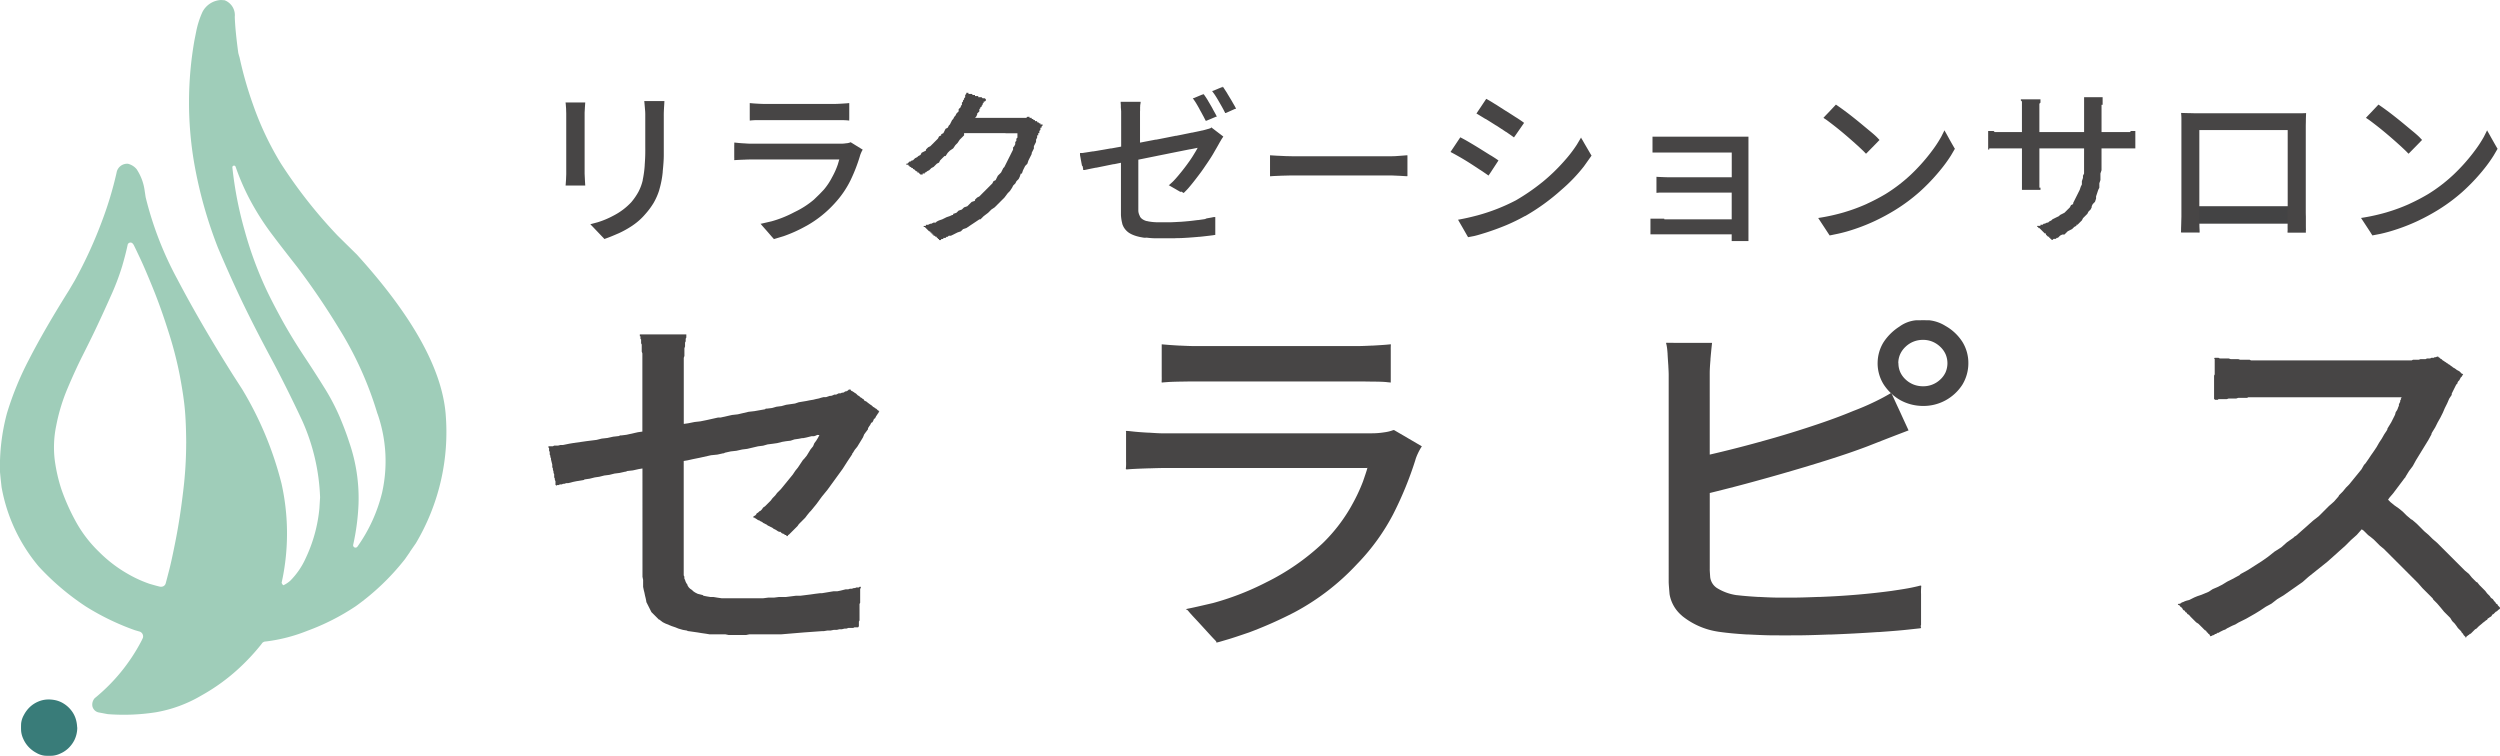 <svg id="グループ_286" data-name="グループ 286" xmlns="http://www.w3.org/2000/svg" xmlns:xlink="http://www.w3.org/1999/xlink" width="160.511" height="48.527" viewBox="0 0 160.511 48.527">
  <defs>
    <clipPath id="clip-path">
      <rect id="長方形_227" data-name="長方形 227" width="160.511" height="48.527" fill="none"/>
    </clipPath>
  </defs>
  <g id="グループ_285" data-name="グループ 285" clip-path="url(#clip-path)">
    <path id="パス_362" data-name="パス 362" d="M24.238,26.561a9.239,9.239,0,0,1,.293,5.073A10.13,10.13,0,0,1,22.946,35.1a.152.152,0,0,1-.268-.131,14.759,14.759,0,0,0,.341-2.612,10.978,10.978,0,0,0-.605-3.985q-.228-.715-.607-1.611a13.761,13.761,0,0,0-.985-1.872q-.606-.976-1.31-2.036T18.2,20.712q-.6-1.083-1.027-1.965a23.883,23.883,0,0,1-1.461-3.927,24.014,24.014,0,0,1-.793-4.072.107.107,0,0,1,.207-.045,15.141,15.141,0,0,0,.8,1.889,16.8,16.8,0,0,0,1.633,2.579q.461.616,1.519,1.964a47.018,47.018,0,0,1,2.667,3.923,22.562,22.562,0,0,1,2.487,5.5m-12.279,1.9a25.532,25.532,0,0,1-.189,3.059q-.2,1.7-.469,3.077t-.431,2q-.16.622-.224.855a.291.291,0,0,1-.137.182.346.346,0,0,1-.264.028c-.106-.023-.315-.081-.629-.172a7.876,7.876,0,0,1-1.377-.626,8.616,8.616,0,0,1-1.87-1.425,8.168,8.168,0,0,1-1.562-2.073A13.475,13.475,0,0,1,3.937,31.4a10.529,10.529,0,0,1-.418-1.832,6.814,6.814,0,0,1,.091-2.239,11.9,11.9,0,0,1,.734-2.411q.5-1.179.95-2.071t.742-1.5q.519-1.085,1.05-2.279a16.055,16.055,0,0,0,.761-1.988q.23-.794.346-1.349a.184.184,0,0,1,.169-.157q.138-.019.24.186t.4.837q.3.634.819,1.911t1.007,2.828a24.228,24.228,0,0,1,.721,2.8q.234,1.252.313,2.082.085.886.093,2.242m14.352,6.987.391-.565a13.97,13.97,0,0,0,1.91-8.36q-.392-4.337-5.7-10.182l-.66-.649-.571-.563A31.338,31.338,0,0,1,18.036,10.5a19.678,19.678,0,0,1-1.777-3.746,24.293,24.293,0,0,1-.877-3.06l-.039-.13L15.3,3.406q-.2-1.471-.226-2.326A1.026,1.026,0,0,0,14.42.016L14.307.008,14.193,0A1.423,1.423,0,0,0,13,.766a5.635,5.635,0,0,0-.4,1.241l-.016.08-.1.5a23.037,23.037,0,0,0-.026,7.828A28.213,28.213,0,0,0,14,15.923Q14.9,18.035,15.66,19.6t1.757,3.426q.994,1.862,1.99,3.99a13.141,13.141,0,0,1,1.144,4.914l-.025.4-.019.312a9.57,9.57,0,0,1-.877,3.191,4.862,4.862,0,0,1-1,1.458,1.911,1.911,0,0,1-.427.282c-.032,0-.073-.051-.121-.147l0-.012.073-.35a14.679,14.679,0,0,0-.083-6.027A22.249,22.249,0,0,0,15.555,25l-.3-.466-.308-.479q-2.078-3.3-3.557-6.122a22.058,22.058,0,0,1-2.04-5.277L9.312,12.4l-.022-.139a3.274,3.274,0,0,0-.519-1.4,1.061,1.061,0,0,0-.562-.348l-.038,0-.03,0a.693.693,0,0,0-.641.5l-.006.029-.022.1a23.159,23.159,0,0,1-.9,2.992A28.3,28.3,0,0,1,4.805,18l-.171.29-.211.358q-1.567,2.5-2.538,4.389A19.876,19.876,0,0,0,.447,26.532,13.157,13.157,0,0,0,0,30.309l.043.444L.1,31.27a10.864,10.864,0,0,0,2.386,5.1,16.272,16.272,0,0,0,3.037,2.577A16.015,16.015,0,0,0,8.65,40.458l.317.093.017.005a.325.325,0,0,1,.189.4l-.007.016-.081.171a11.8,11.8,0,0,1-1.348,2.037A11.7,11.7,0,0,1,6.2,44.728l-.082.067-.033.027a.625.625,0,0,0-.157.5.522.522,0,0,0,.382.414l.042.008.567.107A13.357,13.357,0,0,0,10,45.732a8.627,8.627,0,0,0,2.935-1.081,12.48,12.48,0,0,0,2.422-1.756,13.8,13.8,0,0,0,1.411-1.517l.054-.072,0-.006a.311.311,0,0,1,.189-.109h.008l.081-.009a10.612,10.612,0,0,0,2.628-.68,14.708,14.708,0,0,0,3.113-1.581A15.381,15.381,0,0,0,26,35.9l.316-.455" transform="translate(0)" fill="#9fcdb9" fill-rule="evenodd"/>
    <path id="パス_363" data-name="パス 363" d="M7.6,133.9v.041a1.836,1.836,0,0,1-.19.769,1.926,1.926,0,0,1-.395.522,1.783,1.783,0,0,1-.518.335,1.474,1.474,0,0,1-.5.134c-.137.006-.289.005-.455,0a1.362,1.362,0,0,1-.559-.18,1.93,1.93,0,0,1-.521-.4,1.829,1.829,0,0,1-.334-.519,1.51,1.51,0,0,1-.133-.5q-.01-.207,0-.456a1.387,1.387,0,0,1,.179-.561,1.948,1.948,0,0,1,.394-.522,1.816,1.816,0,0,1,.518-.335,1.671,1.671,0,0,1,.579-.137,2.07,2.07,0,0,1,.564.051,1.671,1.671,0,0,1,.535.233,1.817,1.817,0,0,1,.452.416,1.691,1.691,0,0,1,.276.51,2.063,2.063,0,0,1,.1.553Z" transform="translate(-2.64 -87.179)" fill="#397c79" fill-rule="evenodd"/>
    <path id="パス_364" data-name="パス 364" d="M122.922,66.691h.041v.041l.041.041h.041l.041.041.082.041.041.041.082.041.082.082.041.041.082.041.082.082.082.041.041.041.082.041.041.082.163.082.041.041.163.122.122.082.082.082.082.041.041.041.082.041.041.041.041.041.041.041h.041l.041.041h-.041v.041l-.041.082-.041.041-.041.082-.041.041-.041.082-.041.082-.082.041v.041l-.041.082-.041.082-.082.041-.041.082-.041.082-.041.041-.041.082-.041.041v.082l-.122.163-.122.163-.082.2-.122.2-.122.2-.122.2-.163.2-.122.2-.041.041v.041l-.326.49-.286.449-.326.449-.326.449-.326.449-.367.449-.326.449-.367.449-.041.041-.041.041-.163.2-.122.163-.163.163-.122.122-.122.122-.082.122-.122.122-.082.082-.082.082-.041.041-.082.082-.041.041-.041.041-.041.041-.041.041h-.041v.041l-.041.041h-.041v-.041H118.8v-.041h-.082v-.041h-.041l-.041-.041H118.6l-.082-.041-.041-.041-.041-.041h-.082l-.082-.041-.122-.082-.082-.041-.082-.041-.041-.041-.082-.041-.082-.041-.082-.041-.082-.041-.041-.041-.082-.041-.082-.041-.082-.041-.041-.041-.082-.041-.082-.041-.041-.041h-.041l-.082-.041-.041-.041h-.041v-.041H116.8v-.041h-.082v-.041h-.041l.041-.041.041-.041h.041l.041-.041.041-.041.041-.082.082-.041.082-.082.082-.041.082-.082.082-.122.122-.082.122-.122.122-.122.122-.122.122-.163.163-.163.122-.163.163-.163.041-.041.041-.041.2-.245.2-.245.163-.2.2-.245.163-.245.163-.2.163-.245.163-.245.041-.041.041-.041.163-.2.122-.2.122-.2.163-.2.082-.2.122-.163.122-.2.082-.163H120.8l-.082.041-.122.041h-.163l-.163.041-.163.041-.2.041h-.082l-.2.041-.286.041-.245.082L118.8,70l-.245.041-.326.082-.286.041-.326.041-.286.082-.326.041-.694.163-.326.041-.367.082-.367.041-.367.082-.082.041h-.041l-.367.082-.408.041-.367.082-.367.082-.408.082-.367.082-.245.041v7.344l.041.082v.122l.041.082.041.122.041.082.082.122v.041l.082.122.082.082.122.082.082.082.122.082.163.082.163.041.163.041.041.041.2.041.245.041h.2l.245.041.286.041h2.652l.326-.041h.367l.326-.041h.449l.326-.041.326-.041h.286l.326-.041.326-.041.286-.041.326-.041h.122l.245-.041.245-.041.245-.041h.245l.2-.041.163-.041.163-.041h.163l.122-.041h.122l.122-.041h.082l.082-.041h.163l.041-.041h.082v.082l-.041.041v.9l-.041.082V81.5l-.041.082v.326h-.041v.041h-.245l-.082.041H122.8l-.122.041h-.122l-.163.041h-.163l-.163.041h-.2l-.2.041h-.2l-.245.041h-.122l-.571.041-.571.041-.49.041-.49.041-.49.041h-2.04l-.2.041h-1.142l-.2-.041H113.9l-.245-.041-.286-.041-.245-.041-.286-.041-.286-.041h-.041l-.082-.041-.245-.041-.286-.082-.2-.082-.245-.082-.2-.082-.2-.082-.163-.082-.163-.122-.041-.041h-.041l-.122-.122-.122-.122-.122-.122-.122-.122-.082-.163-.082-.163-.082-.163-.082-.163v-.041l-.041-.2-.041-.163-.041-.2-.041-.163-.041-.2v-.449l-.041-.2V71.75l-.245.041-.367.082-.367.041-.082.041h-.041l-.367.082-.326.041-.326.082-.326.041-.326.082-.286.041-.326.082-.286.041h-.041l-.041.041-.245.041-.245.041-.2.041-.163.041-.163.041h-.122l-.122.041h-.082l-.082.041h-.122l-.082.041h-.122v.041h-.041v-.041h-.041v-.245l-.041-.082V72.4l-.041-.082v-.2l-.041-.082v-.082l-.041-.122V71.75l-.041-.082v-.163l-.041-.163-.041-.163V71.1l-.041-.082v-.082l-.041-.082v-.163l-.041-.082v-.163l-.041-.041v-.082h.286l.082-.041h.245l.163-.041h.163l.2-.041.2-.041.245-.041.286-.041.286-.041.286-.041.326-.041.326-.041.326-.082.367-.041.367-.082.367-.041.082-.041h.082l.326-.041.367-.082.367-.082.286-.041V64.365l-.041-.122v-.449l-.041-.082v-.245l-.041-.041v-.163h-.041v-.122H112.4v.2l-.041.081v.163l-.041.082v.245l-.041.122v.49l-.041.122v4.243l.286-.041.408-.082.367-.041.408-.082.367-.082.367-.082h.163l.367-.082.367-.082.367-.041.694-.163.367-.041.694-.122.041-.041h.082l.326-.041.286-.082.326-.041.286-.082.286-.041.286-.041.245-.082.245-.041.245-.041.2-.041.245-.041.163-.041.2-.041.122-.041.163-.041h.163l.122-.041.122-.041h.082l.122-.041.082-.041h.122l.082-.041.082-.041h.122l.082-.041h.082l.082-.041.041-.041h.082l.041-.041h.041l.041-.041.041-.041h.082Z" transform="translate(-68.335 -41.672)" fill="#474545" fill-rule="evenodd"/>
    <path id="パス_365" data-name="パス 365" d="M231.577,82.267l-.006.009a3.681,3.681,0,0,0-.229.409l-.005.012-.005.011a3.14,3.14,0,0,0-.156.387l0,.007-.024.079A22.618,22.618,0,0,1,229.8,86.5l-.04.079-.04.079a13.64,13.64,0,0,1-2.191,3.049l-.065.067-.088.093a15.271,15.271,0,0,1-3.972,3.047,26.713,26.713,0,0,1-2.9,1.288q-.982.336-1.3.43l-.581.171c-.175.051-.253.065-.237.041s-.011-.069-.082-.141-.187-.193-.345-.367l-.512-.56q-.274-.3-.517-.558c-.161-.173-.271-.3-.328-.368a.289.289,0,0,0-.158-.121c-.048-.007.029-.031.232-.07s.7-.152,1.5-.339a17.617,17.617,0,0,0,3.2-1.221l.1-.05.1-.051a14.853,14.853,0,0,0,3.637-2.515l.07-.069.049-.048a10.634,10.634,0,0,0,1.7-2.23l.032-.058.031-.057a11.182,11.182,0,0,0,.706-1.5q.184-.531.241-.721t.04-.167c-.011.015-.039.021-.085.018s-.15,0-.316,0H215.022q-.246,0-.93.022h-.067q-.573.018-.9.036c-.219.011-.368.021-.446.03s-.113-.01-.1-.056a3.276,3.276,0,0,0,.012-.453c0-.255,0-.5,0-.729s0-.446,0-.646,0-.342,0-.424a.43.43,0,0,0-.011-.15c-.01-.018.12-.012.389.019s.611.058,1.027.081l.031,0,.031,0q.611.043.915.045h13.27l.332-.007a5.063,5.063,0,0,0,.588-.058,2.625,2.625,0,0,0,.476-.105c.095-.036.149-.048.163-.039s.053.033.114.068l.309.18.467.273.528.309.365.214" transform="translate(-140.293 -53.603)" fill="#474545" fill-rule="evenodd"/>
    <path id="パス_366" data-name="パス 366" d="M219.341,65.018l.019,0q.491.046,1.1.08l.024,0,.025,0q.575.029.863.031l.344,0h9.9l.336,0q.282,0,.9-.031l.027,0,.027,0q.613-.035.841-.055t.273-.027c.03,0,.042.008.036.041a3.134,3.134,0,0,0-.006.337c0,.192,0,.382,0,.569v.561c0,.188,0,.357,0,.509s0,.257,0,.317a.4.4,0,0,0,.006.108q.008.019-.251-.012t-.888-.035h-.052q-.548-.009-.849-.011H221.457q-.32,0-.916.012h-.05c-.343.007-.6.016-.767.028s-.276.02-.323.027-.07-.006-.064-.038a2.857,2.857,0,0,0,.007-.337c0-.193,0-.383,0-.57V65.018Z" transform="translate(-144.757 -42.91)" fill="#474545" fill-rule="evenodd"/>
    <path id="パス_367" data-name="パス 367" d="M355.852,63.232a1.406,1.406,0,0,1,.117-.575,1.514,1.514,0,0,1,.35-.486,1.593,1.593,0,0,1,.514-.33,1.612,1.612,0,0,1,.6-.111,1.565,1.565,0,0,1,.6.111,1.619,1.619,0,0,1,.509.33,1.49,1.49,0,0,1,.349.486,1.477,1.477,0,0,1,0,1.147,1.444,1.444,0,0,1-.349.477,1.571,1.571,0,0,1-1.1.428,1.666,1.666,0,0,1-.6-.107,1.6,1.6,0,0,1-.514-.322,1.467,1.467,0,0,1-.35-.477,1.393,1.393,0,0,1-.117-.572m-1.337-.026v.051a2.563,2.563,0,0,0,.39,1.338l.014.02.013.021a3.13,3.13,0,0,0,1.024.956l.022.012.022.012a3.027,3.027,0,0,0,1.412.357,2.948,2.948,0,0,0,1.459-.357l.022-.012.022-.012a2.988,2.988,0,0,0,1.024-.956l.013-.021.013-.02a2.653,2.653,0,0,0,.376-1.34,2.569,2.569,0,0,0-.376-1.386l-.013-.02-.013-.02a3.081,3.081,0,0,0-1.024-.968l-.022-.012-.022-.013a2.449,2.449,0,0,0-1.04-.363q-.389-.006-.846,0a2.123,2.123,0,0,0-1.069.406,3.4,3.4,0,0,0-.983.948l-.013.02-.014.02a2.563,2.563,0,0,0-.39,1.337" transform="translate(-233.973 -39.909)" fill="#474545" fill-rule="evenodd"/>
    <path id="パス_368" data-name="パス 368" d="M330.981,82.854c0-.092,0-.248,0-.47s0-.46,0-.715,0-.523,0-.8a3.571,3.571,0,0,1,.012-.5q.017-.08-.11-.043t-.508.117q-.379.08-1.207.2l-.05.008-.049.007q-2.182.293-4.563.384l-.054,0-.054,0q-1.119.043-1.619.044h-.935q-.436,0-1.25-.044l-.038,0-.039,0q-.8-.047-1.361-.114l-.026,0-.04-.007a3.258,3.258,0,0,1-1.24-.467l-.019-.015-.019-.014a.973.973,0,0,1-.369-.656c-.017-.235-.026-.383-.028-.443s0-.089,0-.088,0-.042,0-.13,0-.234,0-.44,0-.38,0-.525V74.37l.135-.033q.677-.167,1.416-.358t1.492-.4q.754-.206,1.524-.427t1.512-.443q.745-.223,1.464-.45t1.362-.447q.644-.221,1.211-.436l.631-.247.68-.266.688-.265.649-.248-.351-.762q-.2-.443-.408-.885l-.351-.762q-.3.18-.605.34t-.605.3q-.3.143-.612.274t-.625.25q-.517.215-1.1.432t-1.243.438q-.656.221-1.333.433t-1.377.415q-.7.2-1.4.39t-1.382.36q-.687.173-1.32.319l-.054.012V66.959c0-.015,0-.119,0-.311s.017-.465.047-.819l0-.027,0-.027q.049-.563.1-1.024l0-.022h-1.473l-.867,0c-.3,0-.484,0-.54-.005s-.077.01-.064.047a1.674,1.674,0,0,1,.045.21c.017.1.033.256.047.456v.036q.022.375.049.751v.036c.013.224.02.386.021.488s0,.165,0,.192V79.771c0,.114,0,.167,0,.16s0,.043,0,.15.021.368.056.785a2.3,2.3,0,0,0,.748,1.34l.039.035.038.035a4.8,4.8,0,0,0,2.251.99l.069.012.037.005q.783.111,1.807.171l.05,0,.049,0q1.041.055,1.669.056t1.347,0q.719,0,2.108-.053l.073,0,.073,0q1.537-.059,3.02-.16l.071,0,.07-.005q1.183-.084,1.741-.146l.734-.079q.177-.016.155-.043a.317.317,0,0,1-.017-.163" transform="translate(-207.641 -42.717)" fill="#474545" fill-rule="evenodd"/>
    <path id="パス_369" data-name="パス 369" d="M427.868,67.341h.082v.041h.041l.041.041.041.041.082.041.041.041.041.041.082.041.041.041.082.041.041.041.082.041.041.041.082.041.041.041.122.082.041.041.082.041.122.082.041.041.082.041.082.041.041.041.041.041.041.041.041.041h.041l.041.041-.041.041-.041.082-.041.041-.041.041-.041.082-.041.082-.082.082-.041.082v.041l-.082.082-.041.082-.041.082-.041.082-.041.082-.041.082-.041.082-.041.082v.082l-.163.245-.122.286-.163.326-.122.286-.163.326-.163.286-.163.326-.2.326-.041.082v.041l-.2.367-.2.326-.2.326-.2.326-.2.326-.2.367-.245.326-.2.326-.041.082-.041.041-.245.326-.245.326-.245.326-.245.286-.082.122.163.163.245.2.286.2.245.2.245.245.286.245.082.041.286.245.245.245.245.245.286.245.245.245.286.245.245.245.245.245.041.041.041.041.245.245.245.245.245.245.245.245.245.245.245.2.2.245.245.245.041.041h.041l.163.2.2.2.163.163.122.163.163.163.082.122.122.082.082.122.082.082.041.082.082.041.041.082.041.041.041.041.041.041V83.5h.041v.041h-.082v.041h-.041l-.041.041-.041.041-.041.041h-.041l-.041.041-.041.041-.041.041-.041.041-.082.041-.041.082-.041.041-.082.041-.041.041-.082.041-.041.082-.082.041-.041.041-.163.122-.041.041-.2.163-.041.041-.082.082-.041.041-.082.041-.041.041-.041.041-.082.082-.041.041-.041.041-.041.041h-.041l-.041.041-.041.041h-.041v.041h-.041l-.041.041-.041.041v.041h-.041v-.041l-.041-.041-.041-.041-.041-.041-.041-.082-.082-.082-.041-.082-.082-.082-.122-.122-.082-.122-.122-.163-.163-.163-.122-.2-.2-.2-.2-.2-.2-.245-.245-.286-.245-.245-.041-.082-.041-.041-.326-.326-.286-.286-.286-.326-.326-.326-.326-.326-.286-.286-.326-.326-.326-.326-.041-.041-.082-.082-.245-.245-.245-.245-.245-.2-.2-.2-.2-.2-.2-.163-.163-.122-.163-.163-.122-.122-.122-.082-.326.367-.367.326-.367.367-.367.326-.408.367-.367.326-.408.326-.408.326-.408.326-.367.326-.408.286-.408.286-.408.286-.408.245-.367.286-.367.2-.367.245-.326.2-.286.163-.286.163-.245.122-.245.122-.2.122-.2.082-.163.082-.163.082-.122.082-.122.041-.082.041-.082.041-.082.041-.041.041h-.082l-.041.041-.082.041h-.041l-.041.041-.082.041h-.041l-.041.041h-.082v.041l-.041-.041h0v-.041l-.041-.041v-.041h-.041l-.041-.041v-.041h-.041l-.041-.041-.041-.082-.082-.041-.041-.041-.082-.082-.041-.041-.082-.082-.041-.041-.082-.082-.041-.041L412.4,84.4l-.082-.082-.082-.082-.041-.041-.082-.082-.082-.082L412,83.988l-.082-.082-.082-.041-.041-.082-.082-.041-.041-.082-.082-.041-.041-.041-.041-.082-.041-.041-.041-.041h-.041v-.041l-.041-.041-.041-.041h-.041l-.041-.041.041-.041h.082l.082-.041.041-.041.122-.041.082-.041.122-.041.163-.041.163-.082.163-.082.2-.082.245-.082.2-.082.286-.122.245-.163.286-.122.326-.163.326-.2.326-.163.367-.2.082-.041.082-.082.449-.245.449-.286.449-.286.408-.286.408-.326.449-.286.367-.326.408-.286.082-.082.082-.041.367-.326.367-.326.367-.326.367-.286.326-.326.326-.326.326-.286.286-.326.041-.082.041-.041.2-.2.2-.245.2-.2.2-.245.2-.245.2-.245.2-.245.163-.286.041-.041.041-.041.2-.286.163-.245.2-.286.163-.245.163-.286.163-.245.163-.286.163-.245.041-.082v-.041l.122-.2.122-.2.082-.163.082-.163.082-.163.041-.163.082-.122.041-.082.041-.122.041-.082V70.4l.041-.082.041-.082v-.082l.041-.041v-.082l.041-.041v-.041h-9.833l-.082.041h-.571l-.122.041h-.49l-.122.041h-.53l-.041.041h-.2v-.041h-.041v-1.51l.041-.082V67.5l-.041-.041.041-.041h.245l.082.041h.571l.122.041h.49l.122.041h.612l.082.041h10.323l.082-.041h.367l.122-.041h.326l.082-.041h.2l.082-.041h.163l.041-.041h.082Z" transform="translate(-271.397 -44.444)" fill="#474545" fill-rule="evenodd"/>
    <rect id="長方形_226" data-name="長方形 226" width="6.652" height="1.121" transform="translate(140.67 13.24)" fill="#434344"/>
    <path id="パス_370" data-name="パス 370" d="M108.063,19.336v0c-.007.106-.015.226-.024.359v.012c-.01.12-.015.215-.016.286s0,.112,0,.126V23.8c0,.008,0,.045,0,.112s.006.178.016.333v.014c.008.146.014.247.017.3s.006.087.007.1,0,.015-.009.013-.047,0-.12,0h-.7c-.131,0-.233,0-.305,0s-.113,0-.119,0-.01,0-.009-.007,0-.03.007-.075.011-.143.022-.3v-.013c.008-.148.012-.259.013-.336s0-.12,0-.136,0-.021,0-.02V20.145s0-.028,0-.081,0-.158-.009-.313v-.013q-.012-.225-.022-.3c-.007-.052-.011-.083-.013-.09s0-.009.009-.009.048,0,.12,0,.174,0,.305,0h.825Z" transform="translate(-70.488 -12.76)" fill="#474545" fill-rule="evenodd"/>
    <path id="パス_371" data-name="パス 371" d="M116.178,19.081v.005c-.007.135-.015.282-.026.443v.015c-.009.153-.013.276-.014.364s0,.141,0,.156v2c0,.045,0,.208,0,.487s-.025.625-.068,1.042l0,.021,0,.021a6.086,6.086,0,0,1-.216,1.123l-.005.015,0,.015a4.147,4.147,0,0,1-.365.832l-.007.013-.008.011a4.735,4.735,0,0,1-.515.691l-.01.011-.011.013a3.978,3.978,0,0,1-.786.7l-.014.011-.015.01a6.167,6.167,0,0,1-.9.5l-.015.006-.014.005c-.287.126-.493.21-.62.256l-.219.08c-.019.007-.032.006-.035,0a1.355,1.355,0,0,0-.114-.124l-.286-.3-.3-.315c-.085-.087-.136-.14-.155-.161a.1.1,0,0,0-.042-.035c-.01,0,.006-.006.045-.015l.439-.118a5.577,5.577,0,0,0,1.01-.426,4.152,4.152,0,0,0,1.123-.842l.016-.017.008-.01a4.013,4.013,0,0,0,.45-.654l.006-.011.005-.011a3.083,3.083,0,0,0,.267-.727l0-.013,0-.013a6.588,6.588,0,0,0,.126-.917v-.034c.022-.3.034-.558.036-.772s0-.346,0-.4,0-.077,0-.073V20.087s0-.053,0-.157-.007-.233-.023-.385v-.015c-.013-.153-.024-.262-.029-.326s-.011-.1-.012-.112,0-.014.013-.013.068,0,.172,0l.341,0h.775Z" transform="translate(-73.52 -12.591)" fill="#474545" fill-rule="evenodd"/>
    <path id="パス_372" data-name="パス 372" d="M146.882,27.343v0a1.712,1.712,0,0,0-.1.189v.008a1.189,1.189,0,0,0-.07.179v0l-.007.027a10.44,10.44,0,0,1-.593,1.535l-.013.028-.013.026a6.171,6.171,0,0,1-.965,1.409l-.02.022-.028.031a7.151,7.151,0,0,1-1.794,1.431l-.034.017-.033.018a9.012,9.012,0,0,1-1.408.633l-.564.17c-.056.017-.08.022-.074.016s0-.022-.026-.048-.067-.071-.127-.141l-.221-.256c-.087-.1-.175-.2-.264-.3s-.142-.162-.161-.188-.035-.038-.049-.039.011-.009.077-.021l.636-.147a7.178,7.178,0,0,0,1.443-.577l.033-.017.033-.016a5.647,5.647,0,0,0,1.206-.78c.216-.209.341-.329.373-.362l.272-.286a4.157,4.157,0,0,0,.532-.805l.011-.018.01-.019a4.97,4.97,0,0,0,.34-.77c.048-.165.077-.262.085-.291s.009-.039,0-.035-.027.008-.065.007l-.146,0h-5.463c-.071,0-.207,0-.407.011h-.021c-.18.006-.318.012-.416.018l-.185.011c-.025,0-.036,0-.033-.012a1.235,1.235,0,0,0,0-.167c0-.1,0-.229,0-.387s0-.287,0-.387a.852.852,0,0,0,0-.165c0-.01.052-.007.169.006s.266.026.448.036h.021q.265.02.378.021h.151s.007,0,.024,0h5.554c.016,0,.024,0,.024,0h.12a1.915,1.915,0,0,0,.288-.025h.007l.005,0a.871.871,0,0,0,.227-.045c.039-.018.062-.023.068-.018l.113.07.267.165.266.164.121.074" transform="translate(-91.492 -17.733)" fill="#474545" fill-rule="evenodd"/>
    <path id="パス_373" data-name="パス 373" d="M141.569,19.466h.007c.151.015.313.028.483.037s.3.015.385.016l.155,0h4.424q.146,0,.417-.016c.181-.011.305-.018.374-.024l.125-.013c.013,0,.02,0,.018,0a.49.49,0,0,0,0,.079v.25c0,.119,0,.241,0,.366s0,.223,0,.3a.773.773,0,0,0,0,.116c0,.007,0,.011-.011.009l-.115-.012c-.067-.006-.191-.012-.371-.016h-.016l-.407,0-.152,0h-4.277l-.14,0-.382,0h-.015c-.173,0-.3.011-.368.016l-.123.012c-.011,0-.014,0-.012-.013a1.192,1.192,0,0,0,0-.125c0-.071,0-.152,0-.241v-.741Z" transform="translate(-93.431 -12.847)" fill="#474545" fill-rule="evenodd"/>
    <path id="パス_374" data-name="パス 374" d="M177.505,20.115h-2.661v.14l-.14.14-.14.14-.14.21-.14.139-.14.21-.21.141-.14.14-.14.21h-.07l-.14.139-.14.141-.07.14-.14.07-.14.14-.07.07-.14.07-.07.07-.07.07-.14.07-.07.069h-.07v.071h-.14v.07h-.07v0h-.07l-.07-.07-.07-.071h-.07v-.069h-.07l-.07-.07-.07-.07h-.07v-.07h-.07l-.07-.07h-.07v-.07h-.07v-.07h-.14v-.07h.07l.07-.07.07-.07h.07l.07-.07h.07l.07-.07.07-.071.14-.069.07-.07.14-.071.07-.139.14-.071.14-.069v-.07l.14-.14.14-.07.14-.14.14-.14.07-.07.14-.14.07-.14.14-.07v-.07l.14-.07.07-.14.07-.14.14-.07.07-.14.07-.07.07-.14.07-.14.07-.07.07-.14.07-.07.07-.14.07-.07.07-.07v-.14l.07-.07.07-.07v-.07l.07-.07v-.14l.07-.07v-.07l.07-.07v-.07l.07-.07v-.14l.07-.07v-.07h.14v.07h.21l.07.07h.14v.07h.21v.07h.21l.07.07h.14l.07.07v.07l-.07.07h-.07v.07l-.07.07v.07l-.07.07v.07h-.07v.07l-.07.07v.14l-.07.07-.07.07v.07l-.07.14-.07.069h3.291l.07-.069h.14v.069h.14v.071h.07l.07.07h.07v.07h.14v.07h.07l.07.07h.07v.07h.14v.07l-.07.07v.07h-.07v.14l-.07.07v.14h-.07v.14h-.07v.14l-.07.14v.14l-.07.14-.07.14V21.1l-.07.141-.07.14v.07l-.07.14-.07.139-.07.141-.07.21-.14.14-.07.14-.07.14-.07.21h-.07l-.07.21-.07.139-.14.141-.07.14-.14.139-.07.141-.14.21-.14.14-.21.28-.21.21-.21.21-.21.21-.21.139-.21.21-.28.21-.21.21h-.07l-.21.141-.21.14-.21.139-.21.141-.21.069-.14.141-.21.069-.14.07-.14.071L174,26.7h-.14l-.07.07h-.07l-.07.071h-.14v.07h-.14v.069h-.14v-.069h-.07v-.07h-.07v-.071h-.07l-.07-.07h-.07v-.069h-.07v-.071h-.07v-.07h-.07v-.069h-.07l-.07-.071-.07-.07-.07-.069-.07-.071h-.07v-.07h.14V26h.14l.14-.07h.07l.14-.071h.14l.07-.069.14-.07.21-.071.14-.069.14-.07.21-.071.14-.069h.07V25.3l.21-.071.14-.139.21-.071.14-.139.21-.071.14-.139.14-.14.21-.07v-.071l.14-.139.14-.07.14-.14.14-.141.14-.139.14-.14.14-.141.07-.069.07-.07.07-.14.14-.07.07-.14.07-.141.14-.139.07-.071.07-.139.07-.14.07-.07.07-.14.07-.14.07-.14.07-.141.07-.139.07-.14.07-.141.07-.139v-.14l.07-.07.07-.14v-.14l.07-.07v-.14l.07-.07v-.28h-.77Z" transform="translate(-112.945 -11.566)" fill="#474545" fill-rule="evenodd"/>
    <path id="パス_375" data-name="パス 375" d="M229.532,16.46h0l0,0h0l-.005,0-.007,0-.008,0-.009,0-.01,0-.01,0-.013.005-.013,0-.015.006-.015.006-.017.007-.017.007-.019.008-.019.008-.019.007-.019.008-.021.008-.021.008-.021.009-.021.009-.021.009-.022.01-.022.008-.021.01-.021.008-.019.008-.022.009-.02.008-.02.009-.02.009-.019.008-.017.007-.018.007-.017.007-.016.006-.016.007-.015.005-.013.005-.011.005-.01,0-.008,0-.007,0h-.005l0,0h-.005l0,0h-.007v0l0,0,0,0,0,0,0,0,0,0,0,0,0,0,0,0,0,0,0,0,0,.007.008.011.011.014.014.02.017.024.02.028.023.032.027.036.03.043.033.048.035.055.039.061.042.068.045.075.049.082.05.088.051.088.047.082.044.076.039.069.035.064.031.057.027.05.024.045.019.038.018.035.015.03.013.026.011.02.009.017.006.012,0,.008,0,0,0,0,0,0,0,.005,0,0,0,0,0,0,0,0,0,0,0,0v0h0v0h.01l0,0h0l.006,0,.007,0,.009,0,.01,0,.011,0,.013-.006.014-.007.016-.007.016-.007.016-.007.018-.007.018-.009.019-.008.02-.009.02-.009.02-.009.02-.009.021-.01.021-.009.021-.009.022-.01.021-.009.021-.01.021-.01.021-.009.021-.01.02-.009.02-.009.019-.009.019-.008.019-.008.017-.009.017-.007.015-.007.014-.005.014-.006.012-.006.011,0,.01,0,.009-.005.008,0,.007,0,.006,0,0,0h.009v0h0v0l0,0,0-.006,0-.009-.006-.013-.007-.014-.009-.016-.01-.019-.011-.022-.014-.026-.017-.032-.02-.036-.023-.041-.027-.046-.029-.05-.032-.056-.036-.06,0-.006,0,0-.039-.065-.039-.067-.04-.066-.04-.065-.04-.066-.04-.067-.041-.066-.04-.066,0-.006,0,0-.041-.066-.041-.063-.04-.061-.039-.06-.038-.058-.037-.056-.036-.054-.036-.052Z" transform="translate(-151.016 -10.863)" fill="#474545" fill-rule="evenodd"/>
    <path id="パス_376" data-name="パス 376" d="M225.881,17.836h0l0,0h0l0,0-.006,0-.007,0-.008,0-.008,0-.01,0-.011,0-.012.006-.013,0-.014.006-.016.007-.016.006-.018.007-.018.008-.019.008-.018.008-.02.007-.02.009-.02.008-.021.009-.021.009-.02.009-.022.008-.021.009-.02.009-.021.009-.02.008-.02.009-.02.008-.02.007-.019.009-.018.008-.018.007-.017.008-.016.007-.016.006-.015.006-.015.005-.013.006-.011,0-.008,0-.009,0-.007,0-.005,0h0l0,0h-.011v0l0,0,0,0,0,0,0,0,0,0,0,0,0,0,0,0,0,0,0,.005,0,.005.007.011.01.015.013.018.016.024.018.027.022.032.024.035.027.04.031.047.034.055.037.062.04.068.044.076.047.082.05.09.006.007,0,.01.052.094.048.085.044.08.039.073.035.066.032.057.027.052.022.044.02.038.017.034.016.031.013.025.01.02.008.016.006.013,0,.007,0,.006,0,0,0,0v0h.01l0,0h.008l0,0,.007,0,.009,0,.01,0,.011,0,.013-.006.015-.007.016-.007.016-.005.017-.009.018-.007.018-.007.019-.008.02-.009.021-.008.021-.009.021-.008.021-.01.021-.007.022-.01.021-.009.022-.009.022-.01.022-.009.022-.009.02-.009.021-.009.02-.008.02-.009.019-.008.019-.007.017-.008.018-.007.015-.007.015-.006.013-.006.013-.005.011-.005.011,0,.008,0,.008,0,.006,0,.006,0,0,0h.009v-.005l0,0,0-.007,0-.01-.006-.013-.008-.016-.009-.019-.011-.022-.013-.025-.014-.028-.018-.034-.021-.038-.023-.042-.027-.048-.029-.053-.032-.057-.036-.061,0-.006,0-.005-.038-.066-.036-.068-.039-.067-.038-.066-.039-.067-.039-.067-.04-.067-.04-.067,0,0,0-.006-.04-.064-.04-.063-.038-.06-.039-.058-.037-.054-.036-.052-.035-.051-.035-.048Z" transform="translate(-148.613 -11.771)" fill="#474545" fill-rule="evenodd"/>
    <path id="パス_377" data-name="パス 377" d="M212.247,20.829l.008,0h.014l0,0,.006.005.009.007.012.009.015.011.017.014.02.015.023.019.025.019.025.018.026.02.027.021.027.021.028.021.029.022.029.023.03.022.029.023.03.022.029.022.029.023.029.022.029.022.03.022.028.022.027.02.024.018.024.019.021.016.02.015.018.014.017.013.015.012.014.011.013.008.01.008.009.007.007.006.005,0,0,0,0,0-.017.025-.016.025-.018.027-.02.029-.019.029-.02.03-.019.033-.021.032,0,0,0,.005-.021.034-.02.034-.019.032-.019.032-.018.032-.017.031-.017.03-.016.029,0,0-.006.011-.047.084-.049.085-.05.089-.053.089-.054.093-.057.1-.058.1-.061.1-.008.013-.008.013-.063.1-.065.1-.066.1-.067.1-.068.1-.069.1-.071.105-.072.105-.009.013-.01.013-.073.105-.073.1-.075.1-.075.1-.077.1-.076.1-.078.1-.078.1-.01.013-.011.013-.071.089-.067.082-.062.075-.057.067-.052.062-.048.054-.043.046-.037.04-.035.033-.029.031-.027.027-.022.022-.019.02-.015.015-.011.011-.007.008-.005.005-.005,0,0,0,0,0h-.009l0,0,0,0-.007-.005-.011-.007-.013-.009-.017-.01-.02-.012-.024-.014-.028-.015-.03-.017L210.32,25l-.034-.02-.036-.021-.038-.022-.042-.024-.044-.024-.045-.027-.046-.027-.045-.026-.043-.025-.04-.022-.04-.022-.037-.022-.036-.021-.034-.019-.031-.019-.029-.015-.025-.015-.022-.013-.019-.011-.016-.01-.013-.008-.009-.005-.008,0-.006,0-.007,0-.006,0,0,0,0,0h-.008l0,0,0,0,0,0,.005,0,.008-.007.01-.007.015-.014.02-.017.024-.021.029-.026.034-.031.038-.035.044-.039.048-.046.052-.052.057-.062.062-.067.067-.077.072-.083.077-.091.081-.1.012-.013.011-.014.088-.108.085-.108.083-.107.081-.107.079-.106.076-.106.073-.1.072-.105.009-.013.008-.013.068-.1.064-.1.061-.1.056-.092.054-.088.05-.085.046-.082.043-.079.005-.01h0l-.032.006-.039.008-.048.01-.055.011-.063.013-.071.014-.078.015-.086.018-.012,0-.012,0-.1.019-.1.02-.106.021-.112.022-.117.024-.122.024-.128.025-.133.027-.036.007-.149.03-.152.03-.153.031-.155.032-.158.031-.16.032-.161.032-.163.034-.166.033-.166.034-.166.033-.167.034-.167.034-.168.033-.108.022v3.255l0,.048.006.047.008.048.012.048.015.048.019.05.021.048.025.05,0,.006,0,.007.032.049.038.045.045.041.05.037.056.034.062.031.068.028.074.022.011,0,.011,0,.084.02.092.016.1.014.11.013.118.008.128.007.136,0,.144,0h.3l.149,0,.15,0,.149-.006.149-.007.151-.008.149-.008.019,0h.02l.14-.011.14-.011.139-.013.138-.012.137-.015.137-.016.136-.017.135-.017h.019l.018,0,.123-.017.116-.017.107-.015.1-.016L212,26.7l.083-.014.075-.013.067-.012.061-.011.053-.01.047-.01.04-.008.034-.006.028,0,.021,0,.014,0h.01l.008,0h.018l0,0,0,0v.161l0,.039,0,.045V26.9l0,.055,0,.057,0,.107,0,.051,0,.049v.048l0,.044V27.4l0,.039v.073l0,.033,0,.033,0,.029,0,.029v.119l0,.005v0l-.01,0-.018,0-.026.006-.034.006-.042.006-.051.008-.059.007-.067.008-.075.01-.083.009-.091.011-.1.011-.107.013-.116.012-.123.013-.018,0-.018,0-.134.013-.135.011-.137.011-.138.01-.14.011-.141.008-.143.009-.144.007h-.041l-.145.007-.137,0-.127.006-.118,0-.109,0-.1,0h-.91l-.107,0-.109-.005-.111-.007-.114-.011-.117-.014L208,27.943l-.121-.02-.124-.023-.034-.006-.119-.028-.112-.03-.105-.034-.1-.038-.092-.04-.085-.044-.079-.047-.071-.05-.009-.007-.008-.008-.063-.054-.056-.058-.052-.06-.047-.064-.042-.066-.036-.07-.032-.072-.027-.075,0-.011,0-.011-.02-.079-.018-.083-.015-.088-.013-.089-.01-.094-.008-.1,0-.1,0-.1V23.129l-.133.027-.159.033-.158.031-.02,0-.02,0-.153.032-.149.03-.146.03-.141.029-.272.055-.13.027-.126.024-.016,0-.016,0-.11.023-.1.02-.09.018-.081.017-.071.015-.061.013-.051.011-.04.009-.034.006-.031.007-.027.006-.022,0-.019,0-.015,0-.011,0-.008,0h-.016l0,0V23.6l0-.013,0-.017,0-.02,0-.024-.006-.028-.006-.032-.006-.035-.008-.038-.007-.04L204,23.311l-.009-.046-.009-.048-.01-.05-.01-.053-.01-.054-.01-.053-.009-.049-.009-.048-.008-.046-.008-.045-.007-.042-.008-.04-.007-.037-.006-.033-.006-.03,0-.025,0-.022,0-.02,0-.014,0-.011v-.03l0,0V22.5h.02l.008,0h.012l.016,0,.019,0,.024,0,.028,0,.032,0,.036-.005.043-.006.053-.009.063-.009.072-.011.083-.013.092-.014.1-.017.112-.017.016,0,.016,0,.13-.02.132-.021.136-.024.14-.024.143-.024.148-.026.151-.027.155-.027.02,0,.02,0,.16-.029.161-.03.163-.029.137-.026V20.033l0-.063,0-.067,0-.074-.006-.08-.006-.087-.008-.092v-.013l0-.042,0-.038,0-.036,0-.034-.005-.032,0-.029-.006-.026,0-.024,0-.021,0-.019,0-.015V19.22l0-.006,0,0h1.28l0,0v.041l0,.022-.005.027-.005.031-.006.035-.007.039-.005.046,0,.049-.005.053,0,.06,0,.063,0,.069v.02l-.005.068,0,.063,0,.06,0,.055,0,.05v1.771l.132-.025.171-.034.17-.032.17-.033.169-.032.169-.033.022,0,.021,0,.167-.031.164-.032.161-.032.158-.031.156-.031.153-.031.15-.029.148-.03.019,0,.019,0,.143-.029.138-.027.134-.027.128-.027.124-.025.119-.024.114-.024.109-.022.014,0,.013,0,.1-.022.093-.02.088-.017.081-.018.073-.015.066-.015.061-.013.053-.013h.007l.005,0,.047-.01.046-.011.046-.012.045-.011.045-.013.044-.012.044-.013.043-.014h.006l.005,0,.039-.011.036-.011.033-.011.029-.01.027-.011.024-.009.021-.01.018-.01.016-.008.013-.009.012-.005Z" transform="translate(-134.532 -12.678)" fill="#474545" fill-rule="evenodd"/>
    <path id="パス_378" data-name="パス 378" d="M239.8,29.322h.006c.122.008.268.015.44.027h.017q.262.015.564.026h.019c.174,0,.306.009.4.009l.165,0h5.98l.215,0q.217,0,.5-.025c.187-.017.314-.026.38-.029l.121-.009c.015,0,.021.006.02.021s0,.1,0,.24,0,.3,0,.478,0,.315,0,.422,0,.165,0,.174-.03.013-.1.007-.207-.014-.416-.025h-.021q-.313-.02-.479-.021h-6.468c-.141,0-.337.007-.591.015s-.432.017-.534.023-.165.011-.186.014-.031,0-.028-.02,0-.1,0-.239,0-.3,0-.478v-.61Z" transform="translate(-158.263 -19.352)" fill="#474545" fill-rule="evenodd"/>
    <path id="パス_379" data-name="パス 379" d="M274.517,25.933l.006,0c.164.083.356.188.575.317s.455.271.705.426l.008.005.007.005.64.4.007.005.008,0c.178.11.3.189.367.235l.117.081c.011.009.015.013.013.013s-.009.01-.02.027l-.088.135-.141.216-.137.209-.122.187c-.036.054-.065.1-.088.129a.286.286,0,0,0-.034.057c0,.006-.006,0-.018,0l-.126-.088c-.073-.051-.2-.136-.377-.256l-.007-.006-.008,0q-.3-.2-.63-.413l-.008-.005-.008-.005c-.232-.149-.452-.282-.658-.4s-.353-.2-.439-.245-.136-.073-.151-.081-.021-.013-.018-.013a.1.1,0,0,0,.02-.026c.01-.017.039-.06.087-.132l.162-.242.174-.262.13-.193c.029-.046.047-.071.052-.079" transform="translate(-180.762 -17.115)" fill="#474545" fill-rule="evenodd"/>
    <path id="パス_380" data-name="パス 380" d="M275.318,31.226l.02,0q.583-.105,1.195-.268l.021-.005.021-.006A12.155,12.155,0,0,0,279,30l.019-.009.03-.017a13.37,13.37,0,0,0,1.639-1.126l.027-.021.026-.02a11.9,11.9,0,0,0,1.377-1.326l.021-.024.021-.024a8.359,8.359,0,0,0,.782-1.019c.14-.235.222-.372.245-.414s.034-.058.032-.046a.115.115,0,0,0,.025.06c.018.028.062.1.13.221s.137.237.205.354.126.215.175.3.081.139.1.171.027.044.036.038-.006.02-.047.079-.191.27-.45.634a10.427,10.427,0,0,1-1.426,1.487,13.58,13.58,0,0,1-2.321,1.685L279.6,31l-.019.01a12.227,12.227,0,0,1-1.17.57l-.022.008-.022.01q-.632.259-1.251.457l-.022.007-.021.006c-.385.121-.656.2-.811.225l-.273.052c-.027.005-.038.005-.036,0s0-.017-.016-.038-.043-.073-.092-.158l-.207-.363-.221-.382c-.056-.1-.09-.157-.1-.175" transform="translate(-181.704 -17.122)" fill="#474545" fill-rule="evenodd"/>
    <path id="パス_381" data-name="パス 381" d="M279.414,18.668l.007,0q.257.139.579.345l.008.005.008,0c.214.139.436.28.663.426l.008,0,.008.006c.228.145.443.283.645.414l.007.006.008,0c.182.118.3.2.368.246l.111.083c.011.007.015.011.013.012a.133.133,0,0,0-.02.026c-.01.016-.04.061-.09.131l-.143.207-.139.2-.125.181c-.036.053-.066.095-.089.125a.308.308,0,0,0-.035.054c0,.007-.006.005-.018,0s-.052-.038-.123-.089-.194-.136-.371-.256l-.007-.005-.008,0q-.3-.2-.633-.415l-.008,0-.008-.006c-.222-.141-.438-.277-.65-.408l-.008,0-.008,0c-.191-.118-.33-.2-.412-.252l-.146-.087c-.015-.008-.02-.012-.018-.013a.1.1,0,0,0,.02-.026l.087-.131.163-.242.174-.262.129-.193.053-.079" transform="translate(-183.994 -12.32)" fill="#474545" fill-rule="evenodd"/>
    <path id="パス_382" data-name="パス 382" d="M312.549,31.114h4.322V29.395h-4.343c-.1,0-.191,0-.272,0s-.153.01-.216.017V28.383l.216.011.272.011.3.009c.1,0,.194,0,.288,0h3.758v-1.59h-4.014l-.032,0h-.171l-.053,0h-.133l-.058,0H312.3l-.056,0h-.055l-.054,0h-.186l-.032,0h-.027l-.024,0h-.019l-.015,0h-.046l0,0V25.805h0l.032,0,.034,0,.037,0h.04l.044,0,.047,0,.05,0,.053,0h.071l.057,0h.056l.057,0,.057,0h.057l.058,0h.422l.016,0h4.252l.014,0h.707v0l0,.019v6.515l0,.027v.142h0v0H316.87l0,0v-.053l0-.015v-.366h-4.583l-.049,0h-.052l-.055,0h-.06l-.057,0-.053,0h-.048l-.042,0h-.037l-.032,0h-.026l-.022,0h-.1V31.07h0l.037,0,.04,0,.043,0,.046,0,.049,0,.052,0,.055,0,.058,0h.013l.052,0,.049,0,.047,0,.044,0h.3Z" transform="translate(-205.688 -17.031)" fill="#474545" fill-rule="evenodd"/>
    <path id="パス_383" data-name="パス 383" d="M343.333,30.232l.031-.005A12.72,12.72,0,0,0,345,29.864l.026-.009.026-.008a11.345,11.345,0,0,0,1.382-.514l.021-.011.022-.011a12.454,12.454,0,0,0,1.137-.594l.018-.011.029-.017a10.161,10.161,0,0,0,1.564-1.19l.024-.023.025-.022a11.939,11.939,0,0,0,1.253-1.388l.018-.024.019-.026a7.991,7.991,0,0,0,.663-.995c.108-.213.17-.339.188-.377s.026-.052.026-.042a.135.135,0,0,0,.026.061c.018.03.061.106.13.228l.2.364c.068.119.125.221.174.305s.081.143.1.174.027.046.033.045,0,.015-.024.052l-.223.382a9.085,9.085,0,0,1-.706.967l-.02.024-.019.024a12.523,12.523,0,0,1-1.254,1.309l-.024.022-.025.021a11.265,11.265,0,0,1-1.526,1.131l-.029.018-.018.011a13.085,13.085,0,0,1-1.159.631l-.022.011-.021.01a11.961,11.961,0,0,1-1.355.547l-.025.009-.024.007a9.412,9.412,0,0,1-1.008.283l-.48.1c-.066.012-.1.017-.09.011s0-.019-.015-.039-.05-.073-.105-.158-.134-.206-.237-.362-.186-.284-.251-.383l-.115-.175" transform="translate(-226.593 -16.236)" fill="#474545" fill-rule="evenodd"/>
    <path id="パス_384" data-name="パス 384" d="M345.094,19.757l.008,0q.289.194.661.473l.009.007.01.007c.25.188.5.388.763.6l.01.008.01.009c.259.211.5.416.737.61s.386.332.461.412.118.125.126.134.011.016.005.018a.639.639,0,0,0-.077.075l-.193.2-.256.26-.212.216c-.054.056-.087.09-.1.1s-.02.02-.02.024,0,0-.013-.009-.046-.049-.115-.119-.206-.2-.414-.392l-.008-.008-.009-.007c-.221-.2-.459-.41-.712-.627l-.009-.008-.01-.008c-.253-.216-.5-.42-.751-.615l-.01-.007-.009-.008q-.359-.278-.5-.378c-.1-.066-.152-.1-.165-.111s-.017-.013-.013-.014.012-.007.023-.019l.092-.1.2-.208.237-.251.178-.189c.042-.046.066-.071.074-.079" transform="translate(-227.225 -13.039)" fill="#474545" fill-rule="evenodd"/>
    <path id="パス_385" data-name="パス 385" d="M375.409,20.519h.35l.07.07h1.75V18.628l-.07-.07v-.07h1.26v.21l-.07.07v1.82h2.871V18.348h1.19v.49h-.07v1.75h1.82l.07-.07h.28v1.12h-2.171v1.4l-.07.21v.42l-.07.21v.28l-.07.14-.07.21-.07.21v.14l-.07.21-.14.14-.07.139v.071l-.07.139-.14.141-.07.14-.14.139-.14.141-.07.14-.14.139-.14.141h-.07v.069l-.14.07-.14.14-.14.07-.14.071-.14.139-.07.071h-.14l-.14.069-.07.07-.07.071h-.07l-.07.07h-.14l-.07.069h-.07V27.45h-.07v-.07h-.07V27.31h-.07l-.07-.07-.07-.069V27.1h-.07l-.07-.07-.07-.069-.07-.071-.07-.07-.07-.069h-.07V26.68h-.07v-.07h.21V26.54h.14l.07-.07h.07l.14-.071h.07l.07-.069.14-.07.07-.071.14-.069.14-.07.14-.071.07-.069.14-.07.14-.071.14-.139.07-.071.14-.139.07-.14.14-.07v-.071l.07-.139.07-.14.07-.14.07-.14.07-.141.07-.139.07-.21.07-.14v-.21l.07-.21v-.141l.07-.139V21.638H378.7V24.16h.07v.14h-1.19V21.638h-2.1v.071h-.07v-1.19Z" transform="translate(-247.762 -12.109)" fill="#474545" fill-rule="evenodd"/>
    <path id="パス_386" data-name="パス 386" d="M411.835,21.324h.011c.217.006.409.012.577.014h.017c.156.005.272.007.348.007h6.666c.1,0,.229,0,.391-.011h.009v.007c-.007.141-.011.291-.014.447V21.8c0,.148-.006.262-.006.346s0,.126,0,.132V27.31c0,.063,0,.126,0,.191s0,.1,0,.1,0,.031,0,.08,0,.146.006.284v.016q0,.229,0,.45c0,.147,0,.273.005.379v.01a.561.561,0,0,0,0,.177c.009.011-.032.015-.118.015h-.651c-.114,0-.214,0-.3,0s-.126-.007-.118-.025a1.341,1.341,0,0,0,.009-.244c0-.143,0-.309.006-.5v-.019c0-.178,0-.311,0-.4v-5.4H413v5.749c0,.07,0,.167.005.288v.013q0,.193.011.338c0,.1.005.152.005.166s0,.024,0,.025a1.606,1.606,0,0,1-.175,0h-.661c-.075,0-.155,0-.242,0s-.127-.005-.124-.018a1.492,1.492,0,0,0,.008-.176v-.01c0-.106.007-.228.01-.366v-.016q.005-.21.012-.427V27.99c0-.132,0-.228,0-.288s0-.09,0-.09v-5.8s0-.046,0-.139-.007-.205-.02-.337Z" transform="translate(-271.793 -14.073)" fill="#474545" fill-rule="evenodd"/>
    <path id="パス_387" data-name="パス 387" d="M445.788,30.232l.031-.005a12.742,12.742,0,0,0,1.64-.363l.026-.009.026-.008a11.33,11.33,0,0,0,1.383-.514l.021-.011.022-.011a12.465,12.465,0,0,0,1.137-.594l.017-.011.03-.017a10.065,10.065,0,0,0,1.562-1.19l.025-.023.024-.022a11.878,11.878,0,0,0,1.254-1.388l.018-.024.019-.026a7.986,7.986,0,0,0,.663-.995c.108-.213.171-.339.188-.377s.026-.052.025-.042a.133.133,0,0,0,.026.061c.017.03.061.106.129.228s.137.244.205.364.124.221.173.305.081.143.1.174.026.046.033.045,0,.015-.023.052l-.223.382a8.966,8.966,0,0,1-.7.967l-.019.024-.019.024a12.5,12.5,0,0,1-1.254,1.309l-.024.022-.024.021a11.29,11.29,0,0,1-1.527,1.131l-.029.018-.018.011a13.093,13.093,0,0,1-1.16.631l-.021.011-.021.01a11.939,11.939,0,0,1-1.355.547l-.024.009-.025.007a9.958,9.958,0,0,1-1.071.3l-.45.086c-.045.009-.064.012-.06.006s0-.019-.015-.039-.05-.073-.1-.158l-.237-.362-.251-.383-.115-.175" transform="translate(-294.211 -16.236)" fill="#474545" fill-rule="evenodd"/>
    <path id="パス_388" data-name="パス 388" d="M447.547,19.757l.008,0q.291.194.662.473l.01.007.009.007c.25.188.5.388.763.6l.01.008.01.009c.259.211.5.416.737.61s.386.332.461.412.118.125.127.134.011.016,0,.018a.7.7,0,0,0-.077.075l-.193.2-.256.26-.212.216c-.054.056-.088.09-.1.1s-.02.02-.02.024,0,0-.013-.009l-.115-.119c-.069-.071-.207-.2-.414-.392l-.008-.008-.009-.007c-.221-.2-.458-.41-.711-.627l-.01-.008-.01-.008c-.253-.216-.5-.42-.751-.615l-.009-.007-.01-.008q-.359-.278-.5-.378c-.1-.066-.152-.1-.165-.111s-.017-.013-.014-.014.012-.007.023-.019l.092-.1.2-.208.237-.251.179-.189.073-.079" transform="translate(-294.843 -13.039)" fill="#474545" fill-rule="evenodd"/>
  </g>
</svg>
